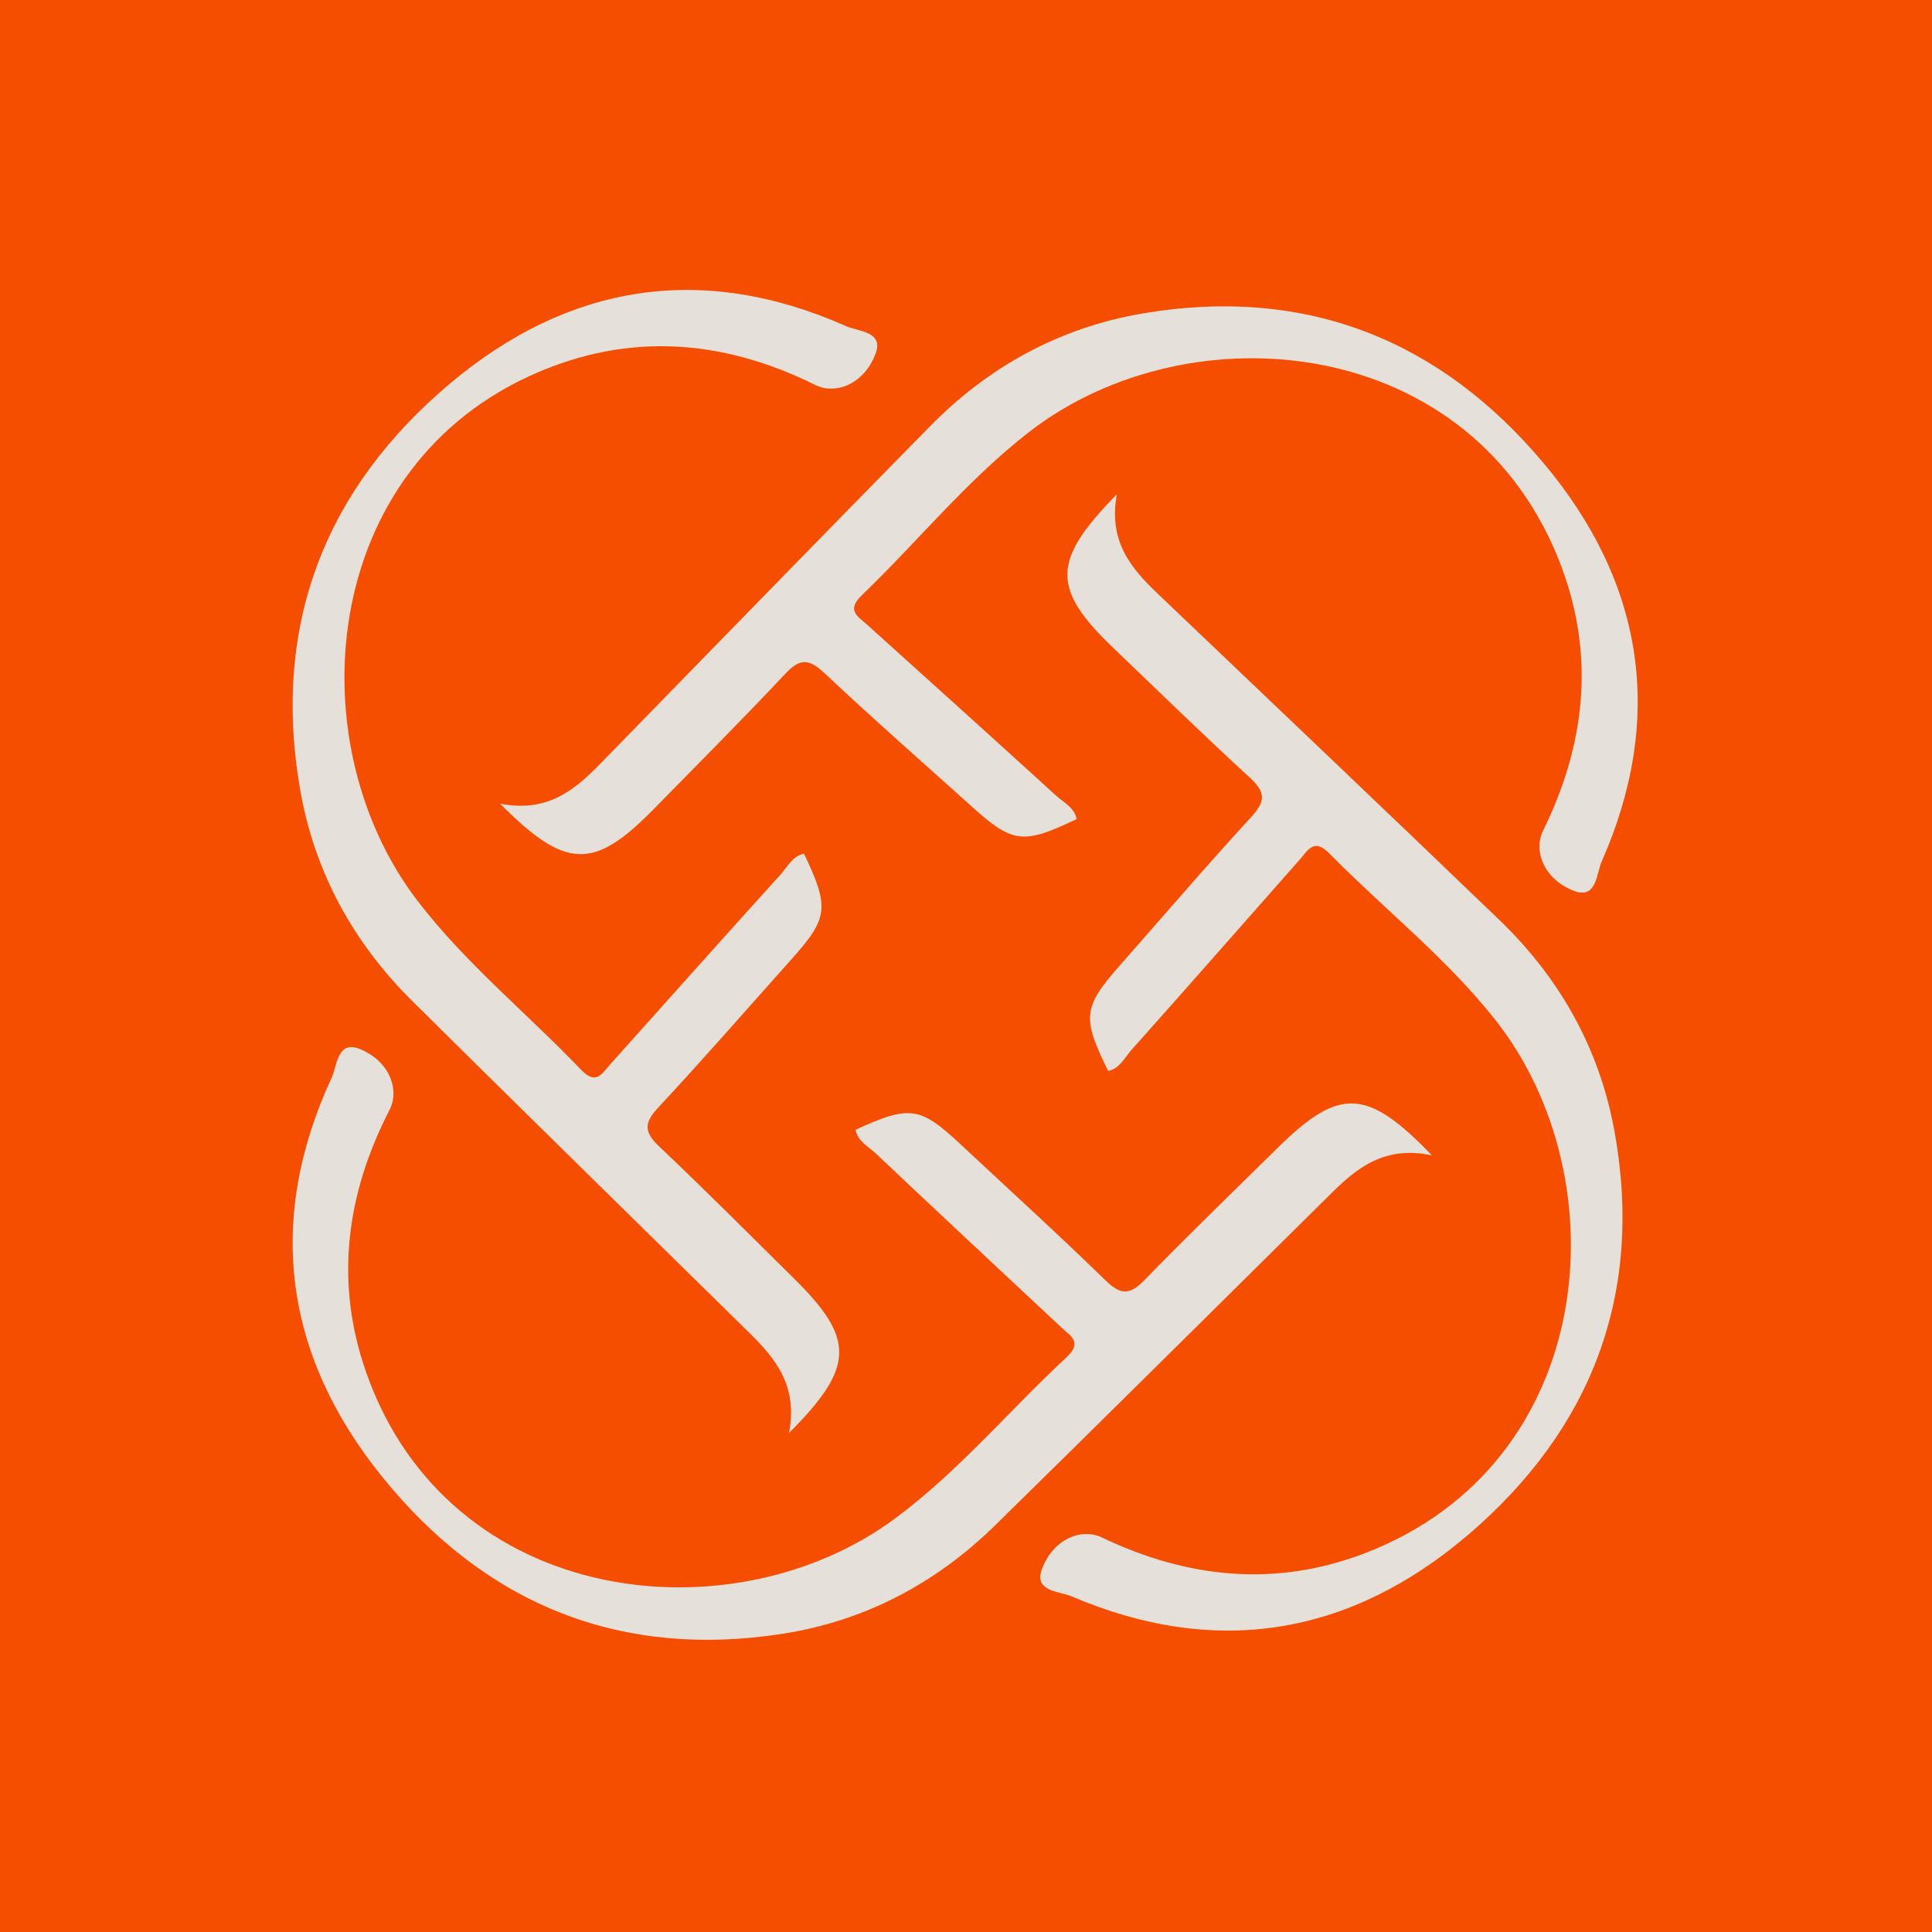 <svg xmlns="http://www.w3.org/2000/svg" id="Layer_1" data-name="Layer 1" viewBox="0 0 512 512"><defs><style>      .cls-1 {        fill: #e5e0d9;      }      .cls-1, .cls-2 {        stroke-width: 0px;      }      .cls-2 {        fill: #f54e00;      }    </style></defs><rect class="cls-2" width="512" height="512"></rect><g><path class="cls-1" d="m209.08,379.8c2.44-12.51-3.56-19.77-10.51-26.6-29.8-29.3-59.67-58.52-89.35-87.95-15.58-15.45-25.98-34.22-29.75-56.4-7.49-44.01,7.25-79.73,39.6-107.05,31.66-26.73,67.26-32.23,105.24-15.33,3.05,1.36,9.91,1.32,7.75,7.19-2.96,8.05-10.54,11.07-15.97,8.38-22.62-11.22-45.91-13.86-69.64-4.94-61.7,23.19-68.61,98.85-35.79,141.64,12.76,16.64,28.96,29.72,43.3,44.73,4.04,4.24,5.59,1.01,7.85-1.51,14.99-16.75,29.96-33.52,45.03-50.18,1.85-2.04,3.16-4.94,6.23-5.54,6.8,14.26,6.46,17.04-3.31,27.96-11.72,13.1-23.26,26.38-35.24,39.22-3.82,4.09-3.97,6.49.15,10.39,12.12,11.47,23.92,23.32,35.81,35.07,16.14,15.95,16.09,23.38-1.41,40.91Z"></path><path class="cls-1" d="m132.55,212.98c12.45,2.45,19.67-3.56,26.47-10.52,29.15-29.87,58.23-59.8,87.51-89.55,15.37-15.62,34.05-26.03,56.11-29.81,43.79-7.49,79.34,7.3,106.53,39.76,26.6,31.75,32.07,67.45,15.26,105.53-1.35,3.06-1.31,9.93-7.16,7.76-8.01-2.97-11.02-10.57-8.34-16.02,11.16-22.67,13.78-46.03,4.91-69.83-23.08-61.88-98.36-68.84-140.95-35.94-16.55,12.79-29.57,29.03-44.51,43.4-4.21,4.05-1,5.6,1.5,7.87,16.67,15.04,33.36,30.05,49.94,45.18,2.03,1.85,4.92,3.17,5.51,6.25-14.19,6.81-16.96,6.47-27.82-3.33-13.04-11.76-26.26-23.33-39.03-35.35-4.07-3.83-6.46-3.99-10.34.15-11.42,12.15-23.21,23.98-34.9,35.89-15.87,16.18-23.26,16.12-40.71-1.43Z"></path><path class="cls-1" d="m295.98,130.99c-2.31,12.48,3.79,19.63,10.83,26.35,30.2,28.81,60.47,57.54,90.55,86.47,15.79,15.19,26.42,33.75,30.45,55.77,7.99,43.7-6.39,79.41-38.53,106.98-31.45,26.96-67.08,32.84-105.35,16.47-3.08-1.32-9.95-1.2-7.85-7.07,2.88-8.04,10.45-11.14,15.92-8.52,22.8,10.9,46.18,13.26,69.88,4.11,61.61-23.79,67.71-99.15,34.33-141.35-12.98-16.41-29.37-29.23-43.9-44.01-4.1-4.17-5.61-.94-7.85,1.59-14.85,16.84-29.67,33.7-44.6,50.45-1.83,2.05-3.11,4.95-6.19,5.58-6.97-14.11-6.66-16.88,3.01-27.86,11.61-13.17,23.03-26.52,34.9-39.43,3.78-4.11,3.91-6.5-.26-10.34-12.28-11.28-24.24-22.93-36.29-34.48-16.36-15.69-16.39-23.08.96-40.72Z"></path><path class="cls-1" d="m379.46,306.19c-12.4-2.67-19.74,3.21-26.65,10.05-29.68,29.34-59.28,58.76-89.09,87.98-15.64,15.34-34.51,25.42-56.64,28.8-43.92,6.71-79.19-8.71-105.8-41.65-26.03-32.22-30.87-68.01-13.38-105.79,1.41-3.04,1.49-9.91,7.29-7.64,7.95,3.11,10.83,10.77,8.05,16.17-11.56,22.47-14.6,45.78-6.15,69.73,21.97,62.28,97.12,70.58,140.28,38.45,16.78-12.49,30.08-28.5,45.27-42.6,4.29-3.98,1.1-5.58-1.36-7.89-16.4-15.33-32.81-30.64-49.13-46.06-2-1.89-4.86-3.25-5.4-6.35,14.31-6.56,17.07-6.17,27.76,3.82,12.82,11.99,25.84,23.8,38.39,36.04,4,3.9,6.38,4.1,10.34.04,11.63-11.95,23.63-23.56,35.53-35.27,16.16-15.89,23.55-15.71,40.68,2.15Z"></path></g></svg>